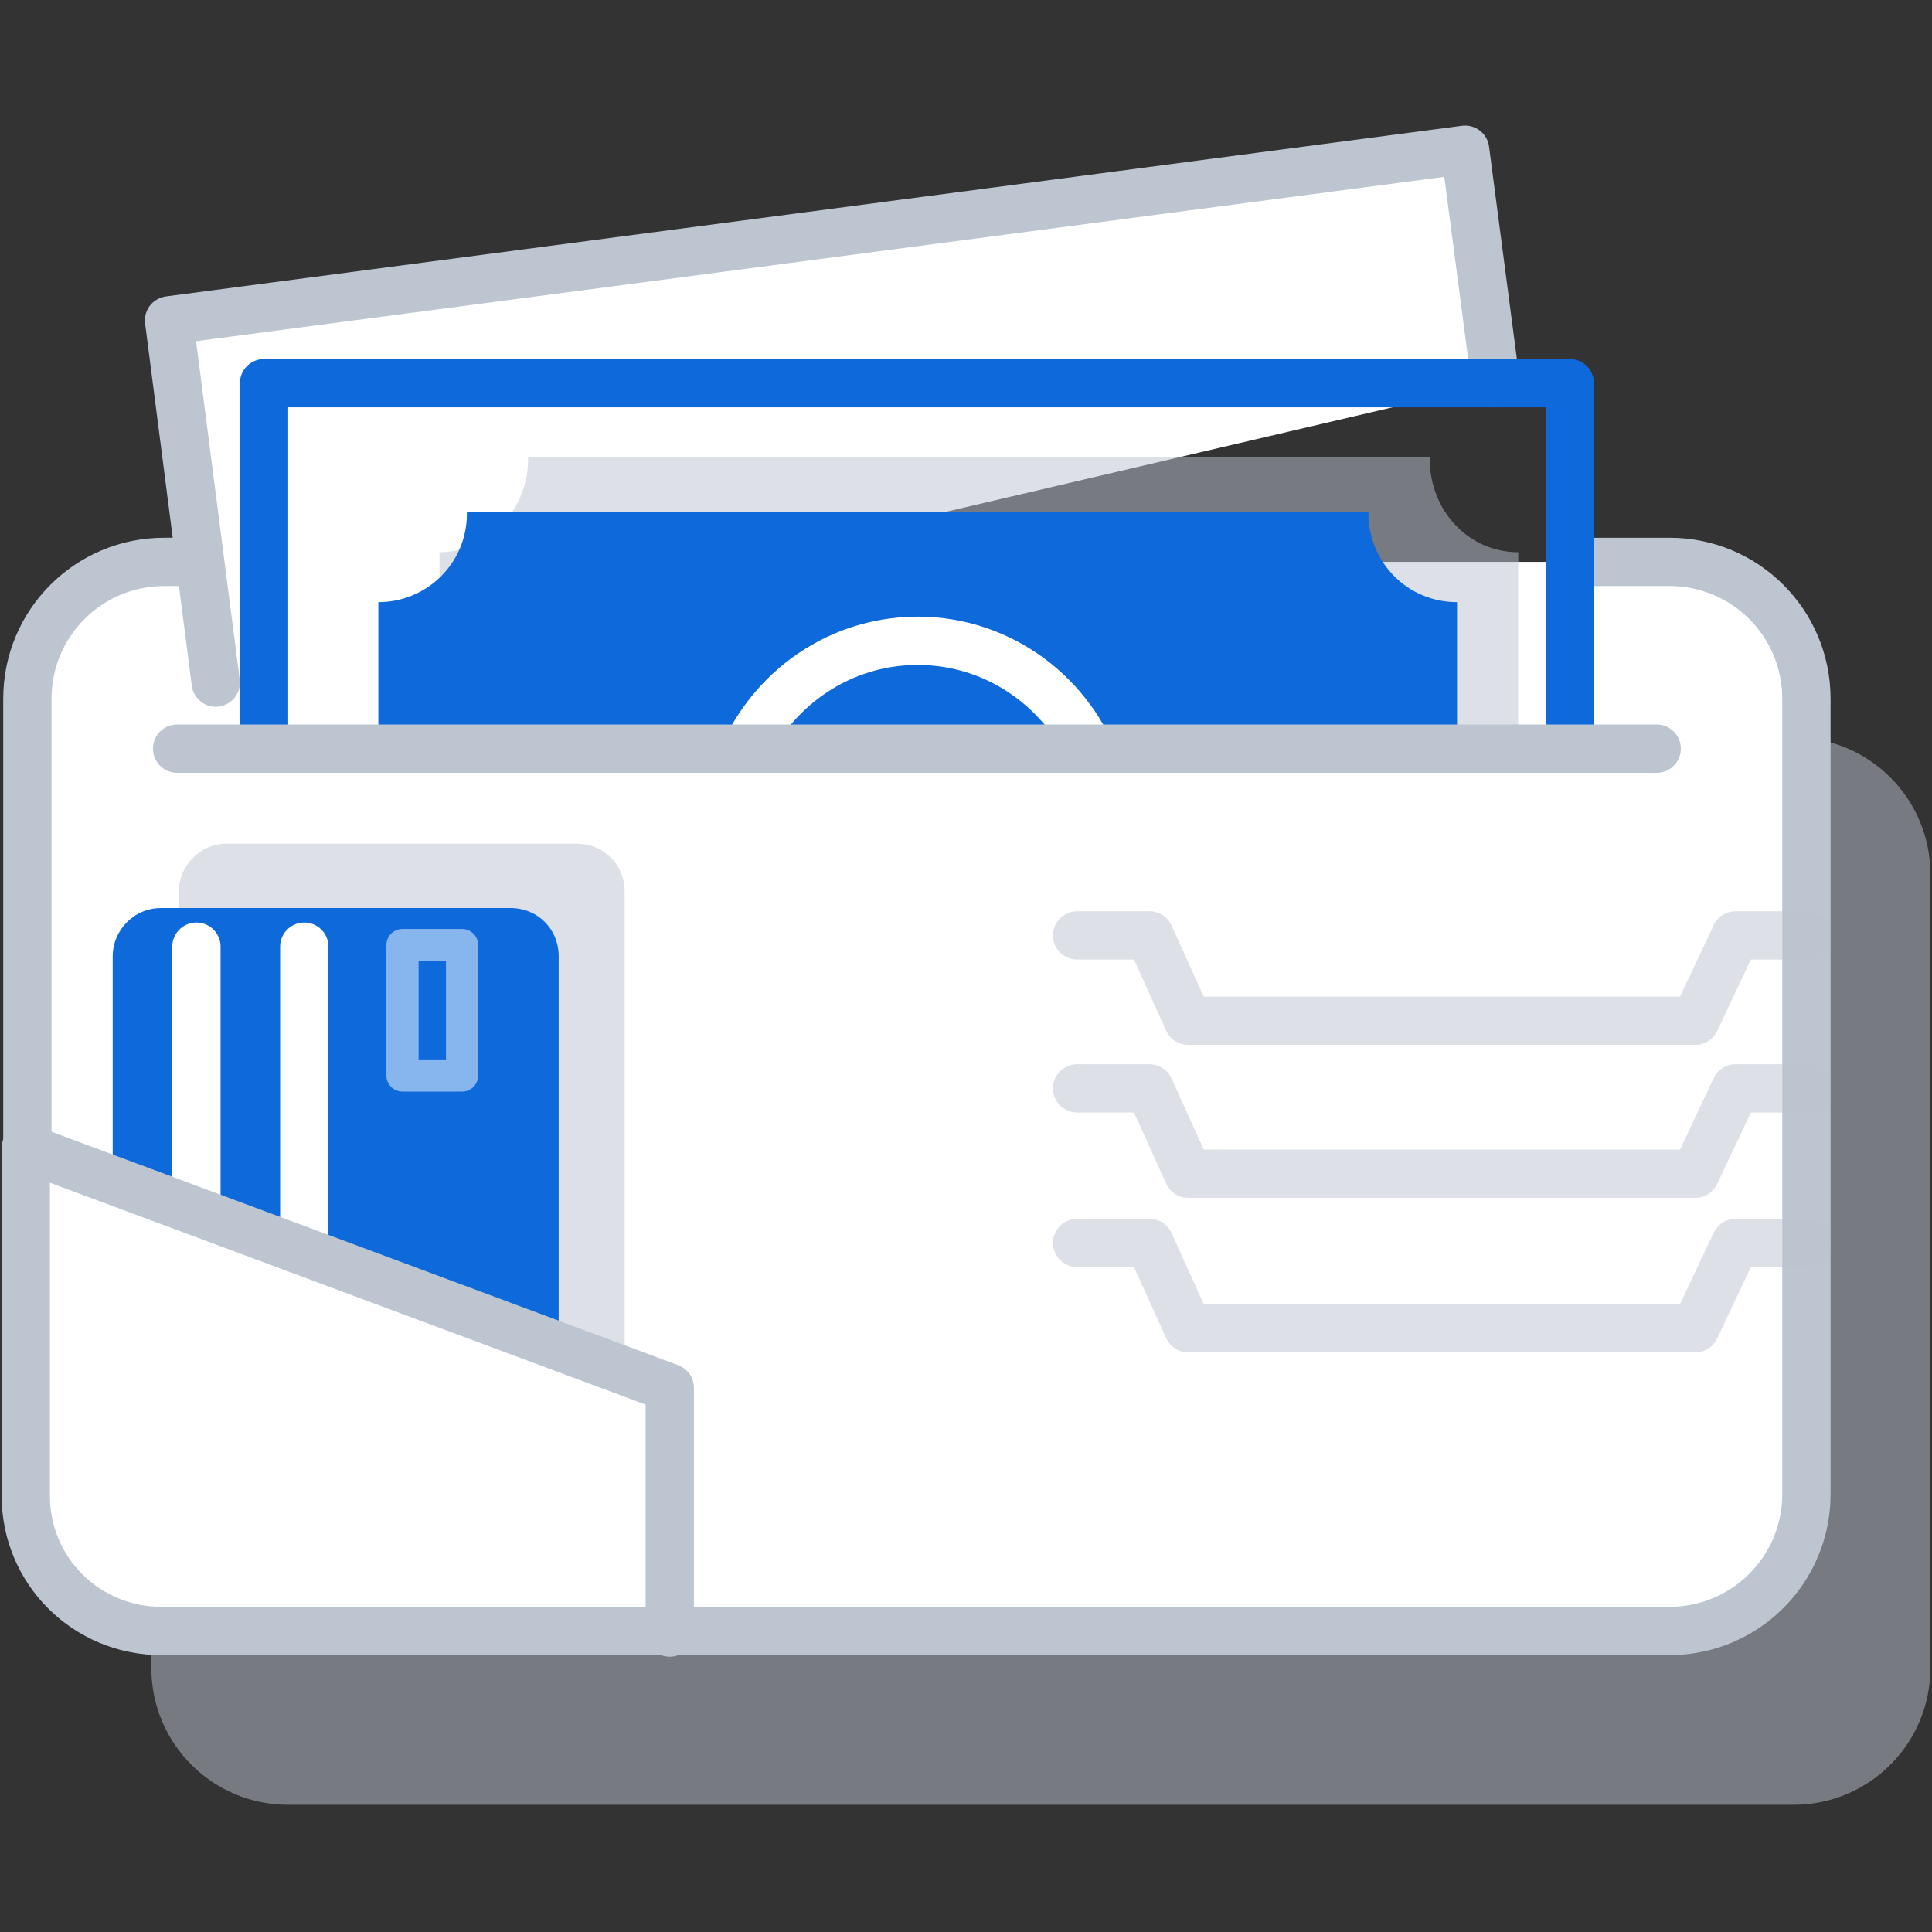 <?xml version="1.0" encoding="utf-8"?>
<!-- Generator: Adobe Illustrator 23.0.0, SVG Export Plug-In . SVG Version: 6.00 Build 0)  -->
<svg xmlns="http://www.w3.org/2000/svg" xmlns:xlink="http://www.w3.org/1999/xlink" x="0px" y="0px"
	 viewBox="0 0 120 120" style="enable-background:new 0 0 120 120;" xml:space="preserve">
<rect x="0" y="0" width="120" height="120" fill="#333333" stroke="none"/>
<style type="text/css">
	.icon-34-0{fill:#BDC5D1;}
	.icon-34-1{fill:#FFFFFF;stroke:#BDC5D1;}
	.icon-34-2{fill:#0E6ADB;}
	.icon-34-3{fill:none;stroke:#FFFFFF;}
	.icon-34-4{fill:none;stroke:#0E6ADB;}
	.icon-34-5{fill:none;stroke:#BDC5D1;}
</style>
<path class="icon-34-0 fill-gray-400" opacity=".5" d="M19.3,45.7h-1.4c-4.7,0-8.5,3.8-8.5,8.5v49.4c0,4.7,3.8,8.5,8.5,8.5h93.5c4.7,0,8.5-3.8,8.5-8.5V54.3
	c0-4.7-3.8-8.5-8.5-8.5h-6.2"/>
<path class="icon-34-1 fill-white stroke-gray-400" stroke-width="3" stroke-linecap="round" stroke-linejoin="round" stroke-miterlimit="10" d="M11.6,34.9h-1.4c-4.7,0-8.5,3.8-8.5,8.5v49.4c0,4.7,3.8,8.5,8.5,8.5h93.5c4.7,0,8.5-3.8,8.5-8.5V43.4
	c0-4.7-3.8-8.5-8.5-8.5h-6.2"/>
<path class="icon-34-0 fill-gray-400" opacity=".5" d="M38.8,55.4v34.5c0,1.6-1.3,3-3,3H14.1c-1.6,0-3-1.3-3-3V55.4c0-1.6,1.3-3,3-3h21.7
	C37.5,52.4,38.8,53.7,38.8,55.4z"/>
<path class="icon-34-2 fill-primary" d="M34.7,59.4v34.5c0,1.6-1.3,3-3,3H10c-1.6,0-3-1.3-3-3V59.4c0-1.6,1.3-3,3-3h21.7C33.4,56.4,34.7,57.7,34.7,59.4
	z"/>
<line class="icon-34-3 fill-none stroke-white" opacity=".5" stroke-width="3" stroke-linecap="round" stroke-linejoin="round" stroke-miterlimit="10" x1="25.7" y1="90.4" x2="25.7" y2="94.6"/>
<line class="icon-34-3 fill-none stroke-white" opacity=".5" stroke-width="3" stroke-linecap="round" stroke-linejoin="round" stroke-miterlimit="10" x1="28.6" y1="86" x2="28.6" y2="94.6"/>
<rect x="25" y="58.7" class="icon-34-3 fill-none stroke-white" opacity=".5" stroke-width="2" stroke-linecap="round" stroke-linejoin="round" stroke-miterlimit="10" width="3.7" height="8.1"/>
<line class="icon-34-3 fill-none stroke-white" stroke-width="3" stroke-linecap="round" stroke-linejoin="round" stroke-miterlimit="10" x1="12.2" y1="58.8" x2="12.2" y2="94.6"/>
<line class="icon-34-3 fill-none stroke-white" stroke-width="3" stroke-linecap="round" stroke-linejoin="round" stroke-miterlimit="10" x1="18.9" y1="58.8" x2="18.9" y2="94.6"/>
<polyline class="icon-34-1 fill-white stroke-gray-400" stroke-width="3" stroke-linecap="round" stroke-linejoin="round" stroke-miterlimit="10" points="13.4,42.4 10.5,19.9 91,9.3 92.9,23.8 "/>
<polyline class="icon-34-4 fill-none stroke-primary" stroke-width="3" stroke-linecap="round" stroke-linejoin="round" stroke-miterlimit="10" points="16.4,46.5 16.4,23.8 97.5,23.8 97.5,46.5 "/>
<path class="icon-34-0 fill-gray-400" opacity=".5" d="M94.3,45.2V34.3c-3.1,0-5.5-2.6-5.5-5.8c0,0,0-0.1,0-0.1h-56c0,0,0,0.1,0,0.1c0,3.2-2.5,5.8-5.5,5.8v10.9"/>
<path class="icon-34-2 fill-primary" d="M90.5,47.9V37.4c-3.1,0-5.5-2.5-5.5-5.5c0,0,0-0.1,0-0.1h-56c0,0,0,0.1,0,0.1c0,3.1-2.5,5.5-5.5,5.5v10.5"/>
<path class="icon-34-3 fill-none stroke-white" stroke-width="3" stroke-linecap="round" stroke-linejoin="round" stroke-miterlimit="10" d="M68.2,47.9c-1.6-4.7-6-8.1-11.2-8.1s-9.6,3.4-11.2,8.1"/>
<line class="icon-34-5 fill-none stroke-gray-400" stroke-width="3" stroke-linecap="round" stroke-linejoin="round" stroke-miterlimit="10" x1="102.9" y1="46.5" x2="11" y2="46.5"/>
<polyline class="icon-34-5 fill-none stroke-gray-400" opacity=".5" stroke-width="3" stroke-linecap="round" stroke-linejoin="round" stroke-miterlimit="10" points="112.2,58.1 107.8,58.1 105.3,63.4 73.8,63.4 71.4,58.1 66.9,58.1 "/>
<polyline class="icon-34-5 fill-none stroke-gray-400" opacity=".5" stroke-width="3" stroke-linecap="round" stroke-linejoin="round" stroke-miterlimit="10" points="112.2,67.6 107.8,67.6 105.3,72.9 73.8,72.9 71.4,67.6 66.9,67.6 "/>
<polyline class="icon-34-5 fill-none stroke-gray-400" opacity=".5" stroke-width="3" stroke-linecap="round" stroke-linejoin="round" stroke-miterlimit="10" points="112.2,77.2 107.8,77.2 105.3,82.5 73.8,82.5 71.4,77.2 66.9,77.2 "/>
<path class="icon-34-1 fill-white stroke-gray-400" stroke-width="3" stroke-linecap="round" stroke-linejoin="round" stroke-miterlimit="10" d="M41.6,101.4V86.2l-40-14.9v21.6c0,4.7,3.8,8.4,8.4,8.4H41.6z"/>
</svg>
